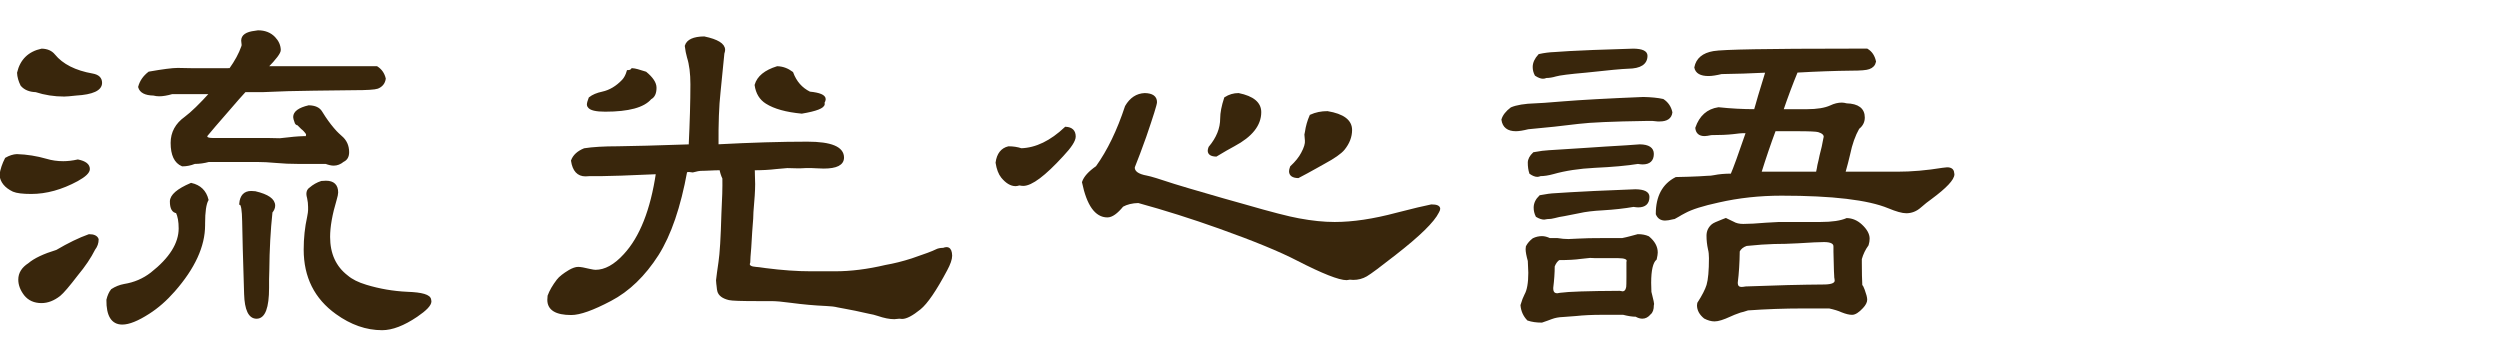 <?xml version="1.0" encoding="utf-8"?>
<!-- Generator: Adobe Illustrator 16.0.0, SVG Export Plug-In . SVG Version: 6.00 Build 0)  -->
<!DOCTYPE svg PUBLIC "-//W3C//DTD SVG 1.1//EN" "http://www.w3.org/Graphics/SVG/1.1/DTD/svg11.dtd">
<svg version="1.1" id="圖層_1" xmlns="http://www.w3.org/2000/svg" xmlns:xlink="http://www.w3.org/1999/xlink" x="0px" y="0px"
	 width="500px" height="72px" viewBox="0 0 500 72" enable-background="new 0 0 500 72" xml:space="preserve">
<g>
	<rect y="-0.007" fill="none" width="500" height="72"/>
	<g>
		<g>
			<path fill="#39260C" stroke="#39260C" stroke-width="0.5" stroke-miterlimit="10" d="M3.369,31.071
				c1.986,0.064,3.939,0.374,5.859,0.928c1.074,0.325,2.214,0.488,3.418,0.488c0.912,0,1.889-0.114,2.93-0.342
				c1.433,0.293,2.148,0.846,2.148,1.66c0,0.618-0.765,1.351-2.295,2.197c-3.125,1.691-6.185,2.539-9.18,2.539
				c-1.692,0-2.881-0.146-3.564-0.439c-1.563-0.748-2.408-1.791-2.539-3.125c0.163-1.074,0.521-2.148,1.074-3.223
				C1.97,31.331,2.686,31.103,3.369,31.071z M8.35,9.977c1.074,0.032,1.889,0.391,2.441,1.074c1.628,1.985,4.199,3.287,7.715,3.906
				c1.107,0.195,1.66,0.732,1.66,1.611c0,1.334-1.66,2.1-4.98,2.295c-1.172,0.13-1.953,0.195-2.344,0.195
				c-1.985,0-3.873-0.293-5.664-0.879c-1.236-0.033-2.181-0.424-2.832-1.172c-0.423-0.847-0.65-1.66-0.684-2.441
				C4.248,12.06,5.811,10.53,8.35,9.977z M17.822,47.086c0.912,0,1.465,0.26,1.66,0.781c0,0.716-0.228,1.367-0.684,1.953
				c-0.813,1.627-1.953,3.32-3.418,5.078c-1.692,2.213-2.864,3.58-3.516,4.102c-1.172,0.911-2.359,1.367-3.564,1.367
				c-1.399,0-2.49-0.488-3.271-1.465c-0.748-0.978-1.123-1.971-1.123-2.979c0-1.237,0.635-2.263,1.904-3.075
				c1.14-0.978,2.995-1.855,5.566-2.638C13.754,48.811,15.902,47.77,17.822,47.086z M38.232,36.833
				c1.726,0.392,2.8,1.433,3.223,3.125c-0.455,0.813-0.684,2.394-0.684,4.735v0.343c0,4.166-2.002,8.528-6.006,13.086
				c-1.595,1.821-3.287,3.304-5.078,4.442c-2.181,1.399-3.922,2.101-5.225,2.101c-1.985,0-2.962-1.563-2.93-4.688
				c0.195-0.813,0.488-1.465,0.879-1.953c0.749-0.487,1.563-0.813,2.441-0.977c2.051-0.326,3.874-1.107,5.469-2.344
				c3.776-2.963,5.664-5.975,5.664-9.033c0-1.367-0.195-2.458-0.586-3.271c-0.781-0.064-1.172-0.766-1.172-2.1
				C34.229,39.127,35.563,37.971,38.232,36.833z M46.045,13.883c1.14-1.596,1.953-3.093,2.441-4.492l0.098-0.342
				c-0.064-0.456-0.098-0.766-0.098-0.928c0-0.944,0.83-1.514,2.49-1.709l0.635-0.098c1.335,0,2.409,0.423,3.223,1.27
				c0.684,0.716,1.042,1.514,1.074,2.393c0.033,0.521-0.846,1.692-2.637,3.516h2.197h3.418h3.467h4.541h4.541h0.977h0.977h0.732
				h0.732h0.488c0.814,0.521,1.335,1.27,1.563,2.246c-0.13,0.846-0.602,1.432-1.416,1.758c-0.553,0.195-2.115,0.293-4.688,0.293
				c-1.334,0-4.02,0.032-8.057,0.098c-2.278,0.032-4.004,0.064-5.176,0.098c-2.962,0.13-4.654,0.195-5.078,0.195H51.61h-0.879
				h-0.684h-0.635h-0.439l-1.367,1.514l-1.904,2.197c-2.246,2.571-3.727,4.297-4.443,5.176c0,0.064-0.016,0.113-0.049,0.146
				c0,0.032,0,0.064,0,0.098c0.033,0.357,0.473,0.537,1.318,0.537h1.318h1.27h1.318h1.27h2.148H52h1.611l2.344,0.049
				c0.098,0,0.717-0.065,1.855-0.195c1.27-0.163,2.653-0.244,4.15-0.244c-0.064,0.032-0.113,0.049-0.146,0.049
				c-0.064,0.032-0.113,0.049-0.146,0.049c-0.162,0-0.244-0.131-0.244-0.391c0-0.131,0.017-0.261,0.049-0.391
				c-0.325-0.488-0.684-0.879-1.074-1.172l-0.391-0.391l-0.391-0.391c-0.26,0-0.423-0.163-0.488-0.488
				c-0.162-0.424-0.244-0.732-0.244-0.928c0-0.944,0.961-1.645,2.881-2.1c1.205,0.032,2.019,0.406,2.441,1.123
				c0.065,0.13,0.293,0.488,0.684,1.074c0.717,1.074,1.465,2.034,2.246,2.881c0.261,0.26,0.407,0.406,0.439,0.439
				c0.131,0.13,0.326,0.309,0.586,0.537c0.944,0.781,1.416,1.807,1.416,3.076c0,0.846-0.325,1.416-0.977,1.709
				c-0.586,0.488-1.204,0.732-1.855,0.732c-0.423,0-0.943-0.114-1.563-0.342h-0.635h-1.074h-1.025h-1.367h-1.367
				c-1.595,0-3.092-0.065-4.492-0.195c-1.399-0.131-2.686-0.195-3.857-0.195c-0.357,0-0.895,0-1.611,0c-0.716,0-1.27,0-1.66,0H46.24
				h-1.123h-1.123h-0.83h-0.879h-0.537c-0.943,0.26-1.888,0.391-2.832,0.391c-0.813,0.325-1.627,0.488-2.441,0.488
				c-1.399-0.586-2.1-2.067-2.1-4.443c0-2.051,0.912-3.728,2.734-5.029c1.27-0.944,2.979-2.604,5.127-4.98h-0.928h-1.514H38.33
				h-1.465h-1.514h-0.928c-1.009,0.293-1.871,0.439-2.588,0.439c-0.357,0-0.732-0.049-1.123-0.146
				c-1.627-0.033-2.571-0.521-2.832-1.465c0.293-1.107,0.944-2.051,1.953-2.832c2.768-0.488,4.672-0.732,5.713-0.732l2.637,0.049
				h2.148h2.148h2.197L46.045,13.883L46.045,13.883z M51.025,38.493c2.507,0.586,3.76,1.465,3.76,2.637
				c0,0.423-0.179,0.847-0.537,1.271c-0.391,3.646-0.602,7.535-0.635,11.67l-0.049,1.807v1.66c0,3.971-0.748,5.957-2.246,5.957
				c-1.399,0-2.148-1.563-2.246-4.688c-0.228-7.261-0.357-12.109-0.391-14.552c-0.032-2.246-0.228-3.418-0.586-3.516
				c0.131-1.53,0.847-2.296,2.148-2.296C50.439,38.443,50.7,38.459,51.025,38.493z M64.307,36.442
				c0.358-0.033,0.651-0.049,0.879-0.049c1.465,0,2.197,0.699,2.197,2.1c0,0.293-0.098,0.765-0.293,1.416
				c-0.879,2.93-1.318,5.42-1.318,7.471c0,3.418,1.205,6.056,3.613,7.91c0.912,0.78,2.182,1.416,3.809,1.903
				c2.67,0.813,5.42,1.285,8.252,1.416c2.963,0.099,4.477,0.554,4.541,1.367c0.033,0.131,0.049,0.229,0.049,0.293
				c0,0.685-0.911,1.645-2.734,2.881c-2.604,1.759-4.898,2.638-6.885,2.638c-3.125,0-6.152-1.06-9.082-3.174
				c-4.231-3.027-6.348-7.261-6.348-12.695c0-2.278,0.229-4.442,0.684-6.494c0.131-0.651,0.195-1.123,0.195-1.416v-0.635
				c0-0.586-0.064-1.172-0.195-1.758c-0.098-0.358-0.146-0.636-0.146-0.83c0-0.488,0.18-0.847,0.537-1.074
				C62.744,37.125,63.493,36.702,64.307,36.442z"/>
			<path fill="#39260C" stroke="#39260C" stroke-width="0.5" stroke-miterlimit="10" d="M137.988,29.118
				c0.229-4.785,0.342-8.871,0.342-12.256c0-2.182-0.228-3.988-0.684-5.42c-0.195-0.684-0.342-1.433-0.439-2.246
				c0.326-1.074,1.53-1.628,3.613-1.66c2.637,0.553,3.955,1.367,3.955,2.441c0,0.162-0.049,0.391-0.146,0.684
				c-0.162,1.563-0.309,3.027-0.439,4.395c-0.162,1.79-0.276,2.945-0.342,3.467c-0.293,2.604-0.423,6.136-0.391,10.596
				c6.771-0.358,12.777-0.537,18.018-0.537c4.721,0,7.08,0.977,7.08,2.93c0,1.302-1.27,1.953-3.809,1.953
				c-0.357,0-0.797-0.017-1.318-0.049c-0.586-0.033-0.943-0.049-1.074-0.049c-0.357,0-0.765,0-1.221,0
				c-0.423,0.032-0.765,0.049-1.025,0.049c-0.195,0-0.423,0-0.684,0c-0.781-0.033-1.432-0.049-1.953-0.049
				c-0.098,0-0.846,0.064-2.246,0.195c-1.334,0.162-2.848,0.244-4.541,0.244c0.033,0.26,0.049,0.65,0.049,1.172l0.049,1.855
				c0,1.204-0.113,3.06-0.342,5.565l-0.049,1.318c-0.13,1.529-0.26,3.467-0.391,5.811l-0.146,1.808l-0.049,1.123
				c-0.064,0.194-0.098,0.31-0.098,0.342c0,0.488,0.488,0.765,1.465,0.83c0.195,0,0.847,0.081,1.953,0.244
				c3.288,0.423,6.299,0.635,9.033,0.635h1.611h1.66h1.611c3.158,0,6.527-0.424,10.107-1.27c1.693-0.294,3.451-0.732,5.273-1.318
				c2.604-0.879,4.216-1.481,4.834-1.807c0.358-0.195,0.83-0.294,1.416-0.294c0.261-0.098,0.473-0.146,0.635-0.146
				c0.455,0,0.732,0.31,0.83,0.929c0.033,0.194,0.049,0.373,0.049,0.537c0,0.684-0.326,1.627-0.977,2.832
				c-2.148,4.035-3.906,6.606-5.273,7.715c-1.529,1.235-2.701,1.854-3.516,1.854c-0.098,0-0.276-0.017-0.537-0.049
				c-0.488,0.063-0.83,0.098-1.025,0.098c-0.911,0-1.985-0.212-3.223-0.635c-0.586-0.195-1.172-0.342-1.758-0.438
				c-0.228-0.065-0.748-0.181-1.563-0.343c-0.521-0.131-1.563-0.342-3.125-0.635c-0.684-0.131-1.204-0.229-1.563-0.293
				c-0.65-0.163-1.448-0.261-2.393-0.293c-2.278-0.099-4.639-0.31-7.08-0.636c-1.66-0.229-2.962-0.342-3.906-0.342h-1.416h-1.416
				c-3.157,0-5.013-0.064-5.566-0.194c-1.236-0.293-1.953-0.83-2.148-1.611c-0.032-0.065-0.081-0.424-0.146-1.073l-0.049-0.392
				c-0.032-0.293-0.049-0.505-0.049-0.635c0.098-0.88,0.261-2.085,0.488-3.613c0.261-1.726,0.456-4.948,0.586-9.668
				c0.163-2.963,0.229-5.339,0.195-7.129c-0.293-0.619-0.488-1.237-0.586-1.855c-0.748,0-1.383,0.016-1.904,0.049
				c-0.684,0.032-1.074,0.049-1.172,0.049c-0.781,0-1.285,0.032-1.514,0.098c-0.586,0.162-0.911,0.244-0.977,0.244l-0.781-0.098
				c-0.162,0.032-0.293,0.049-0.391,0.049h-0.098c-0.032,0-0.064,0-0.098,0c-1.302,7.16-3.206,12.728-5.713,16.699
				c-2.669,4.166-5.811,7.192-9.424,9.082c-3.516,1.854-6.119,2.782-7.813,2.782c-3.027,0-4.541-0.928-4.541-2.782
				c0-0.229,0.017-0.488,0.049-0.781c0.358-0.977,0.961-2.02,1.807-3.125c0.424-0.555,1.205-1.172,2.344-1.855
				c0.684-0.391,1.254-0.586,1.709-0.586c0.456,0,1.205,0.13,2.246,0.391c0.586,0.131,0.993,0.195,1.221,0.195
				c1.953,0,3.906-1.074,5.859-3.223c3.223-3.483,5.388-8.952,6.494-16.406c-5.859,0.26-9.554,0.391-11.084,0.391
				c-1.334,0-2.132,0-2.393,0c-0.423,0.032-0.716,0.049-0.879,0.049c-1.465,0-2.344-0.961-2.637-2.881
				c0.358-0.977,1.172-1.726,2.441-2.246c1.693-0.261,3.923-0.391,6.689-0.391C126.481,29.475,131.283,29.345,137.988,29.118z
				 M126.465,13.883c0.488,0.032,1.367,0.26,2.637,0.684c1.303,1.074,1.953,2.066,1.953,2.979c0,1.074-0.325,1.773-0.977,2.1
				c-1.367,1.627-4.378,2.441-9.033,2.441c-1.855,0-2.945-0.261-3.271-0.781c-0.098-0.098-0.146-0.229-0.146-0.391
				c0-0.261,0.114-0.684,0.342-1.27c0.619-0.488,1.465-0.847,2.539-1.074c1.498-0.326,2.865-1.14,4.102-2.441
				c0.424-0.456,0.749-1.074,0.977-1.855C125.977,14.274,126.27,14.143,126.465,13.883z M155.469,13.493
				c1.042,0.032,2.019,0.391,2.93,1.074c0.684,1.855,1.855,3.189,3.516,4.004c1.986,0.195,2.979,0.618,2.979,1.27
				c0,0.162-0.081,0.391-0.244,0.684c0.033,0.098,0.049,0.179,0.049,0.244c0,0.65-1.448,1.221-4.346,1.709
				c-3.092-0.293-5.436-0.944-7.031-1.953c-1.204-0.749-1.92-1.921-2.148-3.516C151.628,15.413,153.061,14.241,155.469,13.493z"/>
			<path fill="#39260C" stroke="#39260C" stroke-width="0.5" stroke-miterlimit="10" d="M213.135,25.602
				c1.172,0.064,1.758,0.635,1.758,1.709c0,0.781-0.814,2.034-2.441,3.76c-3.58,3.906-6.186,5.859-7.813,5.859
				c-0.162,0-0.424-0.033-0.781-0.098c-0.326,0.098-0.57,0.146-0.732,0.146c-0.912,0-1.807-0.538-2.686-1.611
				c-0.521-0.651-0.879-1.596-1.074-2.832c0.229-1.693,1.01-2.702,2.344-3.027c0.912,0,1.758,0.13,2.539,0.391
				C207.242,29.801,210.205,28.369,213.135,25.602z M228.955,18.864c1.465,0.032,2.197,0.553,2.197,1.563
				c0,0.423-0.717,2.718-2.148,6.885c-0.846,2.376-1.611,4.41-2.295,6.104c-0.064,0.977,0.814,1.627,2.637,1.953
				c0.717,0.13,2.539,0.684,5.469,1.66c0.781,0.26,4.053,1.221,9.814,2.881l4.346,1.221c5.175,1.497,8.773,2.426,10.791,2.783
				c2.604,0.488,4.996,0.732,7.178,0.732c3.646,0,7.779-0.619,12.402-1.855c3.287-0.848,5.6-1.4,6.934-1.66
				c1.011,0,1.515,0.211,1.515,0.635c0,0.131-0.082,0.342-0.244,0.635c-0.911,1.855-3.774,4.654-8.594,8.398
				c-3.026,2.376-4.933,3.792-5.713,4.248c-0.781,0.455-1.646,0.684-2.589,0.684c-0.161,0-0.391-0.017-0.684-0.049
				c-0.293,0.064-0.504,0.098-0.635,0.098c-1.498,0-4.752-1.285-9.766-3.856c-3.516-1.823-8.74-3.972-15.674-6.444
				c-5.469-1.953-10.873-3.662-16.211-5.127c-1.27,0.031-2.344,0.293-3.223,0.78c-1.139,1.399-2.133,2.101-2.979,2.101
				c-2.279,0-3.891-2.264-4.834-6.788c0.326-0.977,1.236-1.986,2.734-3.027c2.311-3.223,4.264-7.26,5.859-12.109
				C226.156,19.743,227.393,18.928,228.955,18.864z M247.705,18.864c2.865,0.586,4.297,1.773,4.297,3.563
				c0,2.539-1.742,4.736-5.225,6.592c-0.977,0.521-2.164,1.204-3.564,2.051c-0.943-0.033-1.416-0.342-1.416-0.928
				c0-0.163,0.049-0.375,0.146-0.635c1.563-1.855,2.344-3.793,2.344-5.811c0-1.107,0.26-2.458,0.781-4.053
				C245.883,19.124,246.762,18.864,247.705,18.864z M265.479,22.477c3.125,0.521,4.688,1.692,4.688,3.516
				c0,1.334-0.487,2.604-1.465,3.809c-0.619,0.748-1.92,1.66-3.906,2.734c-0.229,0.13-0.78,0.439-1.66,0.928
				c-1.27,0.716-2.44,1.351-3.516,1.904c-1.041-0.033-1.563-0.407-1.563-1.123c0-0.195,0.064-0.473,0.195-0.83
				c1.01-0.944,1.742-1.855,2.197-2.734c0.586-1.074,0.846-1.938,0.781-2.588l-0.099-1.172l0.099-0.488
				c0.162-1.14,0.473-2.23,0.928-3.271C263.168,22.705,264.273,22.477,265.479,22.477z"/>
			<path fill="#39260C" stroke="#39260C" stroke-width="0.5" stroke-miterlimit="10" d="M328.662,19.645
				c1.563,0.032,2.865,0.162,3.906,0.391c0.879,0.586,1.432,1.399,1.659,2.441c-0.131,1.041-0.895,1.563-2.295,1.563
				c-0.098,0-0.229,0-0.391,0l-0.977-0.098H329.1c-6.543,0.098-11.02,0.293-13.428,0.586c-3.092,0.391-6.445,0.748-10.059,1.074
				c-1.041,0.26-1.855,0.391-2.441,0.391c-1.563,0-2.44-0.684-2.637-2.051c0.229-0.781,0.813-1.53,1.758-2.246
				c1.074-0.456,2.67-0.717,4.785-0.781c0.553,0,2.393-0.131,5.518-0.391C316.178,20.231,321.533,19.938,328.662,19.645z
				 M324.658,62.711h-0.488h-0.83h-0.781h-1.024h-1.074c-2.018,0-3.775,0.081-5.273,0.244c-1.106,0.098-1.969,0.162-2.588,0.195
				c-0.879,0.031-1.66,0.179-2.344,0.438c-0.098,0.032-0.356,0.13-0.781,0.293c-0.356,0.13-0.731,0.261-1.123,0.392
				c-1.041,0-1.952-0.131-2.733-0.392c-0.748-0.78-1.172-1.726-1.271-2.832c0.261-0.879,0.521-1.563,0.781-2.051
				c0.521-0.912,0.781-2.394,0.781-4.442c0-0.326-0.033-1.123-0.099-2.394c-0.293-1.042-0.438-1.823-0.438-2.345
				c0-0.064,0.016-0.229,0.049-0.487c0.293-0.554,0.717-1.042,1.271-1.465c0.553-0.261,1.123-0.392,1.709-0.392
				c0.455,0,0.961,0.131,1.514,0.392h0.195h0.293h0.293h0.293h0.293h0.194c0.781,0.13,1.515,0.194,2.197,0.194
				c0.033,0,0.748-0.033,2.148-0.098c1.01-0.064,2.637-0.098,4.883-0.098h1.416h1.465h0.879c0.65-0.131,1.205-0.262,1.66-0.391
				c0.619-0.164,1.107-0.293,1.465-0.392c0.781,0,1.465,0.13,2.051,0.392c1.107,0.91,1.66,1.92,1.66,3.026
				c0,0.26-0.063,0.685-0.194,1.271c-0.748,0.649-1.123,2.246-1.123,4.785c0,0.649,0.016,1.27,0.049,1.854l0.194,0.78
				c0.229,0.912,0.343,1.449,0.343,1.611c0,0.064-0.017,0.146-0.05,0.244c0,0.813-0.194,1.367-0.586,1.66
				c-0.424,0.521-0.911,0.781-1.465,0.781c-0.391,0-0.813-0.131-1.27-0.391C326.514,63.102,325.668,62.971,324.658,62.711z
				 M327.979,29.118c1.692,0.032,2.538,0.586,2.538,1.66c0,1.236-0.668,1.855-2.002,1.855c-0.194,0-0.504-0.033-0.928-0.098
				c-2.213,0.357-5.094,0.618-8.643,0.781c-3.158,0.162-5.941,0.586-8.351,1.27c-0.942,0.26-1.791,0.391-2.539,0.391
				c-0.229,0.098-0.424,0.146-0.586,0.146c-0.391,0-0.846-0.18-1.367-0.537c-0.194-0.586-0.293-1.27-0.293-2.051
				c0-0.619,0.326-1.237,0.978-1.855c1.235-0.229,2.246-0.358,3.026-0.391c0.261,0,0.781-0.033,1.563-0.098l6.104-0.391l3.661-0.244
				l4.054-0.244L327.979,29.118z M326.709,9.977c1.693,0.032,2.539,0.423,2.539,1.172c0,1.529-1.205,2.311-3.613,2.344
				c-1.172,0.032-3.971,0.293-8.397,0.781c-3.354,0.293-5.404,0.553-6.152,0.781c-0.65,0.195-1.27,0.293-1.855,0.293
				c-0.229,0.098-0.438,0.146-0.635,0.146c-0.391,0-0.862-0.18-1.416-0.537c-0.26-0.488-0.391-1.01-0.391-1.563
				c0-0.781,0.356-1.563,1.074-2.344c1.041-0.229,2.051-0.358,3.026-0.391c0.261,0,1.254-0.065,2.979-0.195
				C315.951,10.334,320.23,10.172,326.709,9.977z M327.1,38.102c1.693,0.032,2.539,0.455,2.539,1.271
				c0,1.235-0.668,1.854-2.002,1.854c-0.194,0-0.504-0.033-0.928-0.098c-1.889,0.325-3.939,0.553-6.152,0.684
				c-1.92,0.099-3.516,0.293-4.784,0.586c-1.173,0.229-2.164,0.424-2.979,0.586c-0.684,0.099-1.318,0.229-1.904,0.392
				c-0.455,0.13-0.942,0.194-1.465,0.194c-0.293,0.064-0.488,0.099-0.586,0.099c-0.424,0-0.912-0.163-1.465-0.487
				c-0.26-0.521-0.391-1.074-0.391-1.66c0-0.814,0.356-1.563,1.073-2.246c1.172-0.229,2.183-0.358,3.027-0.392
				c0.293,0,1.318-0.065,3.076-0.194C316.178,38.557,320.492,38.361,327.1,38.102z M323.877,58.415
				c0.162,0.032,0.277,0.049,0.342,0.049c0.099,0.032,0.181,0.05,0.244,0.05c0.553,0,0.896-0.358,1.025-1.074
				c0.032-0.229,0.049-0.896,0.049-2.002v-0.781V54.07v-0.685c0-0.521,0-0.847,0-0.977c0.033-0.099,0.049-0.163,0.049-0.195
				c0.033-0.554-0.602-0.83-1.904-0.83h-1.514h-1.514h-1.515l-1.123-0.049c-0.161,0-0.78,0.063-1.854,0.195
				c-1.107,0.161-2.572,0.243-4.396,0.243c-0.454,0.293-0.813,0.781-1.073,1.466c0,1.302-0.099,2.733-0.293,4.297
				c0,0.063,0,0.112,0,0.146c0,0.813,0.356,1.221,1.073,1.221c0.064,0,0.261-0.032,0.586-0.098
				C313.688,58.577,317.627,58.447,323.877,58.415z M346.24,34.977h0.049h0.049c0.521-1.172,1.563-4.037,3.125-8.594h-0.146h-0.195
				h-0.195h-0.293c-0.326,0-0.992,0.064-2.002,0.195c-1.139,0.13-2.604,0.195-4.395,0.195c-0.619,0.13-1.06,0.195-1.318,0.195
				c-0.977,0-1.514-0.456-1.611-1.367c0.781-2.279,2.246-3.581,4.396-3.906c2.408,0.26,4.85,0.391,7.324,0.391l0.342-1.172
				l0.488-1.709c0.454-1.53,0.928-3.076,1.416-4.639c0.032-0.098,0.063-0.195,0.098-0.293c-3.287,0.162-6.314,0.26-9.082,0.293
				c-1.074,0.26-1.938,0.391-2.588,0.391c-1.529,0-2.394-0.488-2.588-1.465c0.325-1.66,1.528-2.67,3.612-3.027
				c1.855-0.326,10.873-0.488,27.052-0.488h0.438h0.685h0.684h0.684h0.685h0.438c0.814,0.488,1.334,1.27,1.563,2.344
				c-0.131,0.618-0.521,1.041-1.172,1.27c-0.488,0.195-1.677,0.293-3.564,0.293c-3.223,0.032-6.852,0.162-10.889,0.391
				c-1.01,2.441-1.986,5.045-2.93,7.813h0.78h1.271h1.27h1.66c2.051,0,3.646-0.261,4.785-0.781c0.748-0.358,1.479-0.537,2.197-0.537
				c0.26,0,0.569,0.049,0.928,0.146c2.279,0.064,3.418,0.928,3.418,2.588c0,0.846-0.357,1.546-1.074,2.1
				c-0.813,1.432-1.432,3.174-1.854,5.225c-0.229,1.009-0.554,2.262-0.978,3.76h1.271h2.051h2.002h2.686h2.638
				c2.864,0,5.893-0.261,9.082-0.781c0.455-0.065,0.748-0.098,0.879-0.098c0.748,0,1.139,0.293,1.172,0.879
				c0.033,0.098,0.049,0.179,0.049,0.244c0,0.977-1.498,2.571-4.492,4.785c-0.649,0.455-1.367,1.024-2.147,1.709
				c-0.814,0.716-1.726,1.073-2.734,1.073c-0.781,0-1.953-0.325-3.516-0.977c-4.103-1.693-11.246-2.539-21.437-2.539
				c-4.395,0-8.594,0.455-12.598,1.367c-3.158,0.684-5.42,1.398-6.787,2.148l-0.732,0.391l-0.487,0.293
				c-0.425,0.229-0.718,0.391-0.879,0.488c-0.132,0.031-0.229,0.049-0.293,0.049c-0.65,0.162-1.156,0.244-1.515,0.244
				c-0.781,0-1.317-0.358-1.61-1.074c0-3.451,1.27-5.827,3.809-7.129c1.758-0.033,3.287-0.082,4.59-0.146
				c0.978-0.065,1.498-0.098,1.563-0.098c0.586,0,1.09-0.049,1.514-0.146C343.848,35.075,344.971,34.977,346.24,34.977z
				 M365.869,61.441h-0.635h-0.978h-1.024h-1.318h-1.318c-3.711,0-7.389,0.131-11.035,0.392c-0.194,0.063-0.504,0.162-0.928,0.293
				l-0.586,0.146c-0.942,0.326-1.645,0.603-2.1,0.83c-1.334,0.618-2.345,0.929-3.027,0.929c-0.619,0-1.27-0.181-1.953-0.537
				c-0.879-0.718-1.317-1.53-1.317-2.441c0-0.065,0.016-0.194,0.049-0.391c0.942-1.466,1.563-2.67,1.854-3.613
				c0.326-1.106,0.488-2.914,0.488-5.42c0-0.717-0.064-1.317-0.195-1.808c-0.194-0.879-0.293-1.773-0.293-2.686
				c0-0.847,0.326-1.547,0.978-2.1c0.229-0.195,0.895-0.505,2.002-0.928c0.26-0.099,0.473-0.181,0.635-0.244l0.195,0.098
				c0.586,0.293,0.992,0.488,1.221,0.586c0.553,0.325,1.236,0.488,2.051,0.488c1.172,0,2.687-0.082,4.541-0.244
				c1.465-0.098,2.344-0.146,2.637-0.146h0.88h1.854h1.855h1.854h1.855c2.311,0,4.067-0.261,5.272-0.78
				c1.041,0.032,1.986,0.438,2.832,1.221c0.978,0.911,1.465,1.79,1.465,2.638c0,0.391-0.063,0.797-0.194,1.221
				c-0.619,0.846-1.074,1.789-1.367,2.832v0.83c0,1.789,0.033,3.304,0.098,4.541c0.131,0.031,0.293,0.324,0.488,0.879
				c0.326,0.879,0.488,1.514,0.488,1.904c0,0.454-0.261,0.959-0.781,1.514c-0.781,0.846-1.449,1.27-2.002,1.27
				c-0.521,0-1.188-0.163-2.002-0.488C367.758,61.93,366.91,61.669,365.869,61.441z M364.99,57.145
				c1.498-0.033,2.229-0.391,2.196-1.074c0-0.032-0.016-0.162-0.049-0.391c-0.033-0.098-0.049-0.277-0.049-0.537
				c0-0.064-0.016-0.375-0.049-0.928c-0.033-0.521-0.064-1.807-0.098-3.857c0-0.618,0-0.961,0-1.024
				c0.032-0.781-0.685-1.172-2.148-1.172c-0.912,0-2.621,0.081-5.127,0.244c-1.791,0.098-3.418,0.146-4.883,0.146
				c-1.433,0.032-3.271,0.162-5.519,0.391c-0.748,0.261-1.27,0.685-1.563,1.271c-0.033,2.376-0.162,4.459-0.392,6.25v0.099
				c0,0.715,0.343,1.073,1.025,1.073c0.195,0,0.473-0.032,0.83-0.098C355.094,57.307,360.367,57.177,364.99,57.145z M363.428,34.586
				c0.064-0.293,0.131-0.603,0.195-0.928c0.033-0.261,0.063-0.456,0.098-0.586c0.064-0.293,0.146-0.635,0.244-1.025
				c0.033-0.229,0.099-0.537,0.195-0.928c0.326-1.205,0.57-2.295,0.731-3.271c0.064-0.261,0.099-0.424,0.099-0.488
				c0-0.521-0.424-0.912-1.271-1.172c-0.424-0.131-1.854-0.195-4.297-0.195h-1.709h-1.709h-0.293h-0.244h-0.194h-0.195h-0.146
				c-1.01,2.701-1.985,5.566-2.93,8.594h0.586h0.879h0.879h1.172h1.173h1.709h1.659h1.271h1.27L363.428,34.586L363.428,34.586z"/>
		</g>
	</g>
</g>
</svg>
